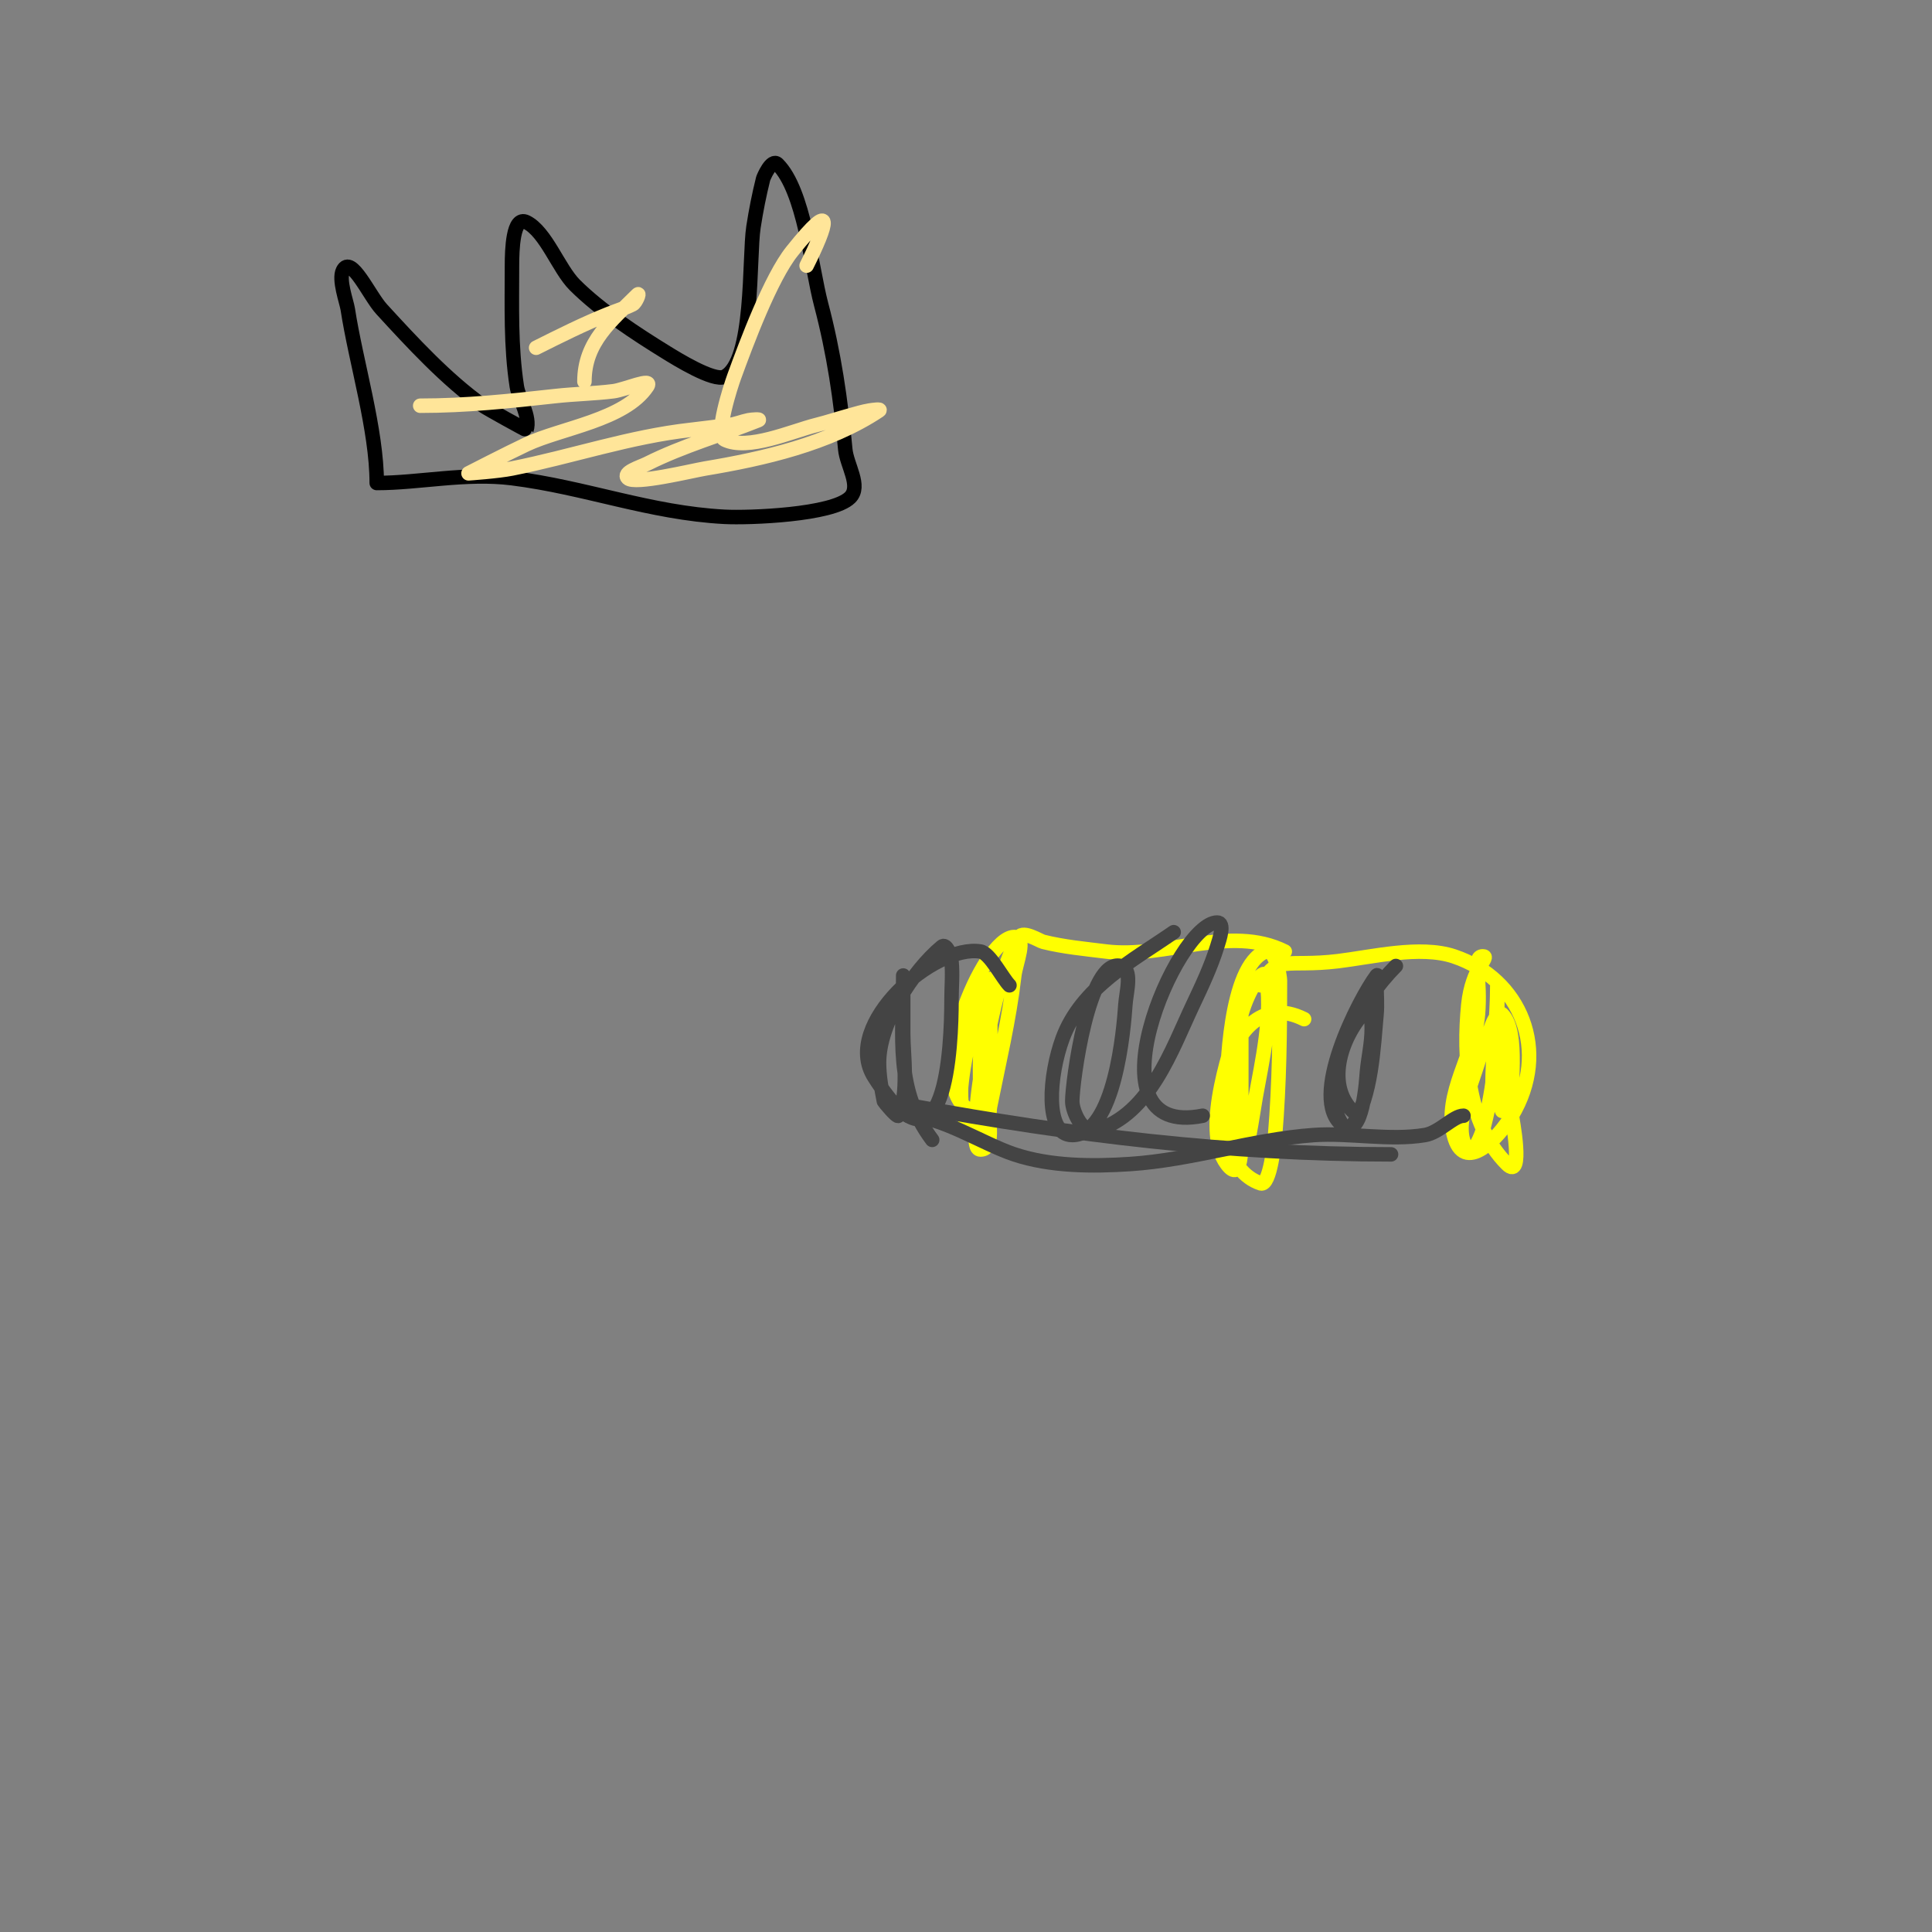 <svg viewBox='0 0 400 400' version='1.1' xmlns='http://www.w3.org/2000/svg' xmlns:xlink='http://www.w3.org/1999/xlink'><rect x="0" y="0" width="400" height="400" fill="#808080" stroke="none"/><g fill='none' stroke='#000000' stroke-width='3' stroke-linecap='round' stroke-linejoin='round'><path d='M78,100c0,-11.037 -4.296,-24.925 -6,-36c-0.229,-1.49 -1.948,-6.103 -1,-8c1.687,-3.373 5.452,5.22 8,8c6.314,6.888 13.377,14.555 21,20c0.717,0.512 8.968,5.095 9,5c0.899,-2.697 -1.607,-6.447 -2,-9c-1.283,-8.339 -1,-16.603 -1,-25c0,-3.162 0.172,-10.414 3,-9c4.052,2.026 6.642,9.642 10,13c5.28,5.28 12.773,10.168 19,14c1.925,1.185 9.811,6.094 12,5c6.165,-3.083 5.021,-24.634 6,-31c0.517,-3.36 1.176,-6.702 2,-10c0.05,-0.199 1.731,-4.269 3,-3c5.476,5.476 6.97,21.286 9,29c2.67,10.147 4.065,19.71 5,30c0.303,3.336 3.369,7.631 1,10c-3.621,3.621 -20.918,4.267 -26,4c-15.455,-0.813 -28.767,-6.096 -44,-8c-9.554,-1.194 -19.197,1 -28,1'/></g>
<g fill='none' stroke='#ffe599' stroke-width='3' stroke-linecap='round' stroke-linejoin='round'><path d='M85,79'/><path d='M87,84c9.5,0 18.608,-0.957 28,-2c3.989,-0.443 8.017,-0.502 12,-1c2.339,-0.292 8.307,-2.961 7,-1c-4.647,6.97 -17.805,8.614 -25,12c-4.046,1.904 -12,6 -12,6c0,0 6.04,-0.408 9,-1c12.452,-2.49 24.4,-6.6 37,-8c2.671,-0.297 5.333,-0.667 8,-1c1.364,-0.17 2.652,-0.73 4,-1c0.654,-0.131 2.619,-0.248 2,0c-7.726,3.091 -15.499,5.25 -23,9c-1.491,0.745 -5.179,1.821 -4,3c1.382,1.382 13.243,-1.54 16,-2c11.96,-1.993 25.645,-5.097 36,-12c0.555,-0.37 -1.342,-0.11 -2,0c-1.356,0.226 -2.674,0.638 -4,1c-2.341,0.639 -4.646,1.411 -7,2c-5.064,1.266 -14.221,5.389 -19,3c-1.993,-0.996 1.293,-11.057 2,-13c2.54,-6.985 7.558,-20.447 12,-26c9.179,-11.473 7.184,-5.368 3,3'/><path d='M111,72c4.913,-2.457 9.843,-4.937 15,-7c1.667,-0.667 3.394,-1.197 5,-2c0.667,-0.333 1.527,-2.527 1,-2c-5.412,5.412 -11,9.762 -11,18'/></g>
<g fill='none' stroke='#ffff00' stroke-width='3' stroke-linecap='round' stroke-linejoin='round'><path d='M261,204c3.247,-6.494 5.262,-3.711 16,-5c6.964,-0.836 17.01,-3.33 24,-1c13.945,4.648 20.025,19.625 12,33c-2.683,4.472 -9.908,12.369 -12,4c-2.15,-8.599 4.311,-16.727 5,-25c0.613,-7.353 -1.18,-12 1,-12c1.603,0 -2.236,2.361 -3,10c-1.072,10.723 -0.278,24.722 8,33c3.625,3.625 1.007,-9.947 1,-10c-0.598,-4.783 1.691,-17.309 -2,-21c-0.667,-0.667 -1.65,1.125 -2,2c-1.058,2.644 -2.182,5.272 -3,8c-1.196,3.986 -5.66,14.34 -2,18c1.201,1.201 2.871,-3.527 3,-4c1.969,-7.22 3,-15.495 3,-23c0,-2.333 0,-9.333 0,-7c0,7.011 -1,14.077 -1,21c0,0.202 2,5 2,5c0,0 -0.131,-1.346 0,-2c1.078,-5.391 0.896,-8.622 0,-14c-0.78,-4.678 0.206,-1.618 -1,2'/><path d='M270,211c-17.716,-8.858 -23.13,29.29 -9,34c1.97,0.657 2.903,-8.831 3,-10c0.886,-10.635 1,-21.302 1,-32c0,-0.842 -0.936,-6.826 -3,-6c-7.557,3.023 -8,25.163 -8,30c0,0.452 1.666,12.167 4,11c0.273,-0.136 1.94,-10.659 2,-11c1.127,-6.389 3.779,-17.884 2,-25c-0.393,-1.573 -3.444,2.554 -5,8c-1.614,5.649 -8.494,23.675 -3,31c3.202,4.27 3,-3.677 3,-7c0,-9.338 0,-17.932 0,-27'/><path d='M266,197c-11.339,-5.67 -24.729,1.534 -37,0c-4.35,-0.544 -8.747,-0.937 -13,-2c-0.817,-0.204 -4.095,-2.358 -5,-1c-3.954,5.932 -6.79,21.335 -8,29c-0.626,3.965 -1,7.986 -1,12c0,1.054 -0.054,3 1,3c3.073,0 1.397,-5.987 2,-9c1.822,-9.112 3.898,-17.629 5,-27c0.312,-2.648 2.667,-8 0,-8c-6.552,0 -19.258,30.871 -9,36c4.659,2.329 4,-18.211 4,-21c0,-2 0.894,-7.789 0,-6c-3.075,6.151 -5.386,15.241 -6,22c-0.15,1.653 -0.008,9 3,9c1.7,0 1,-3.3 1,-5c0,-3.667 -0.229,-7.34 0,-11c0.13,-2.08 2,-20.467 2,-13'/></g>
<g fill='none' stroke='#444444' stroke-width='3' stroke-linecap='round' stroke-linejoin='round'><path d='M209,204c-1.426,-1.426 -4.046,-6.674 -6,-7c-9.476,-1.579 -28.918,15.13 -22,26c14.89,23.399 16,-6.626 16,-16c0,-2.667 0.265,-5.347 0,-8c-0.12,-1.196 -1.077,-3.769 -2,-3c-6.093,5.078 -13,15.821 -13,24c0,2.687 0.473,5.365 1,8c0.026,0.13 2.772,3.456 3,3c2.22,-4.441 1,-12.37 1,-17c0,-3.667 0,-7.333 0,-11c0,-0.333 0,-1.333 0,-1c0,12.785 -1.846,23.539 6,34'/><path d='M243,193c-8.597,5.952 -19.114,11.454 -23,22c-2.771,7.522 -3.849,20 2,20c8.847,0 10.674,-22.117 11,-27c0.179,-2.681 1.607,-7.348 -1,-8c-6.621,-1.655 -10,24.088 -10,28c0,2.004 2.021,6.894 5,6c11.101,-3.33 15.583,-16.674 20,-26c1.855,-3.916 3.707,-7.864 5,-12c0.497,-1.591 1.667,-5 0,-5c-8.331,0 -27.66,44.932 -3,40'/><path d='M289,200c-6.862,6.862 -17.475,23.287 -11,33c0.37,0.555 1.63,0.555 2,0c3.971,-5.957 4.384,-16.228 5,-23c0.181,-1.992 0,-4 0,-6c0,-0.667 0.4,-2.533 0,-2c-3.625,4.834 -14.272,25.546 -7,31c4.223,3.168 4.906,-9.969 5,-11c0.273,-3.006 1,-5.982 1,-9c0,-1.374 -0.028,-4.972 -1,-4c-5.107,5.107 -8.737,15.263 -3,21'/><path d='M188,231c6.678,0 15.421,5.807 22,8c7.483,2.494 16.161,2.523 24,2c12.914,-0.861 25.184,-5.085 38,-6c7.345,-0.525 15.695,1.218 23,0c3.03,-0.505 5.935,-4 8,-4'/><path d='M288,239c-34.032,0 -65.786,-3.961 -99,-10'/></g>
</svg>